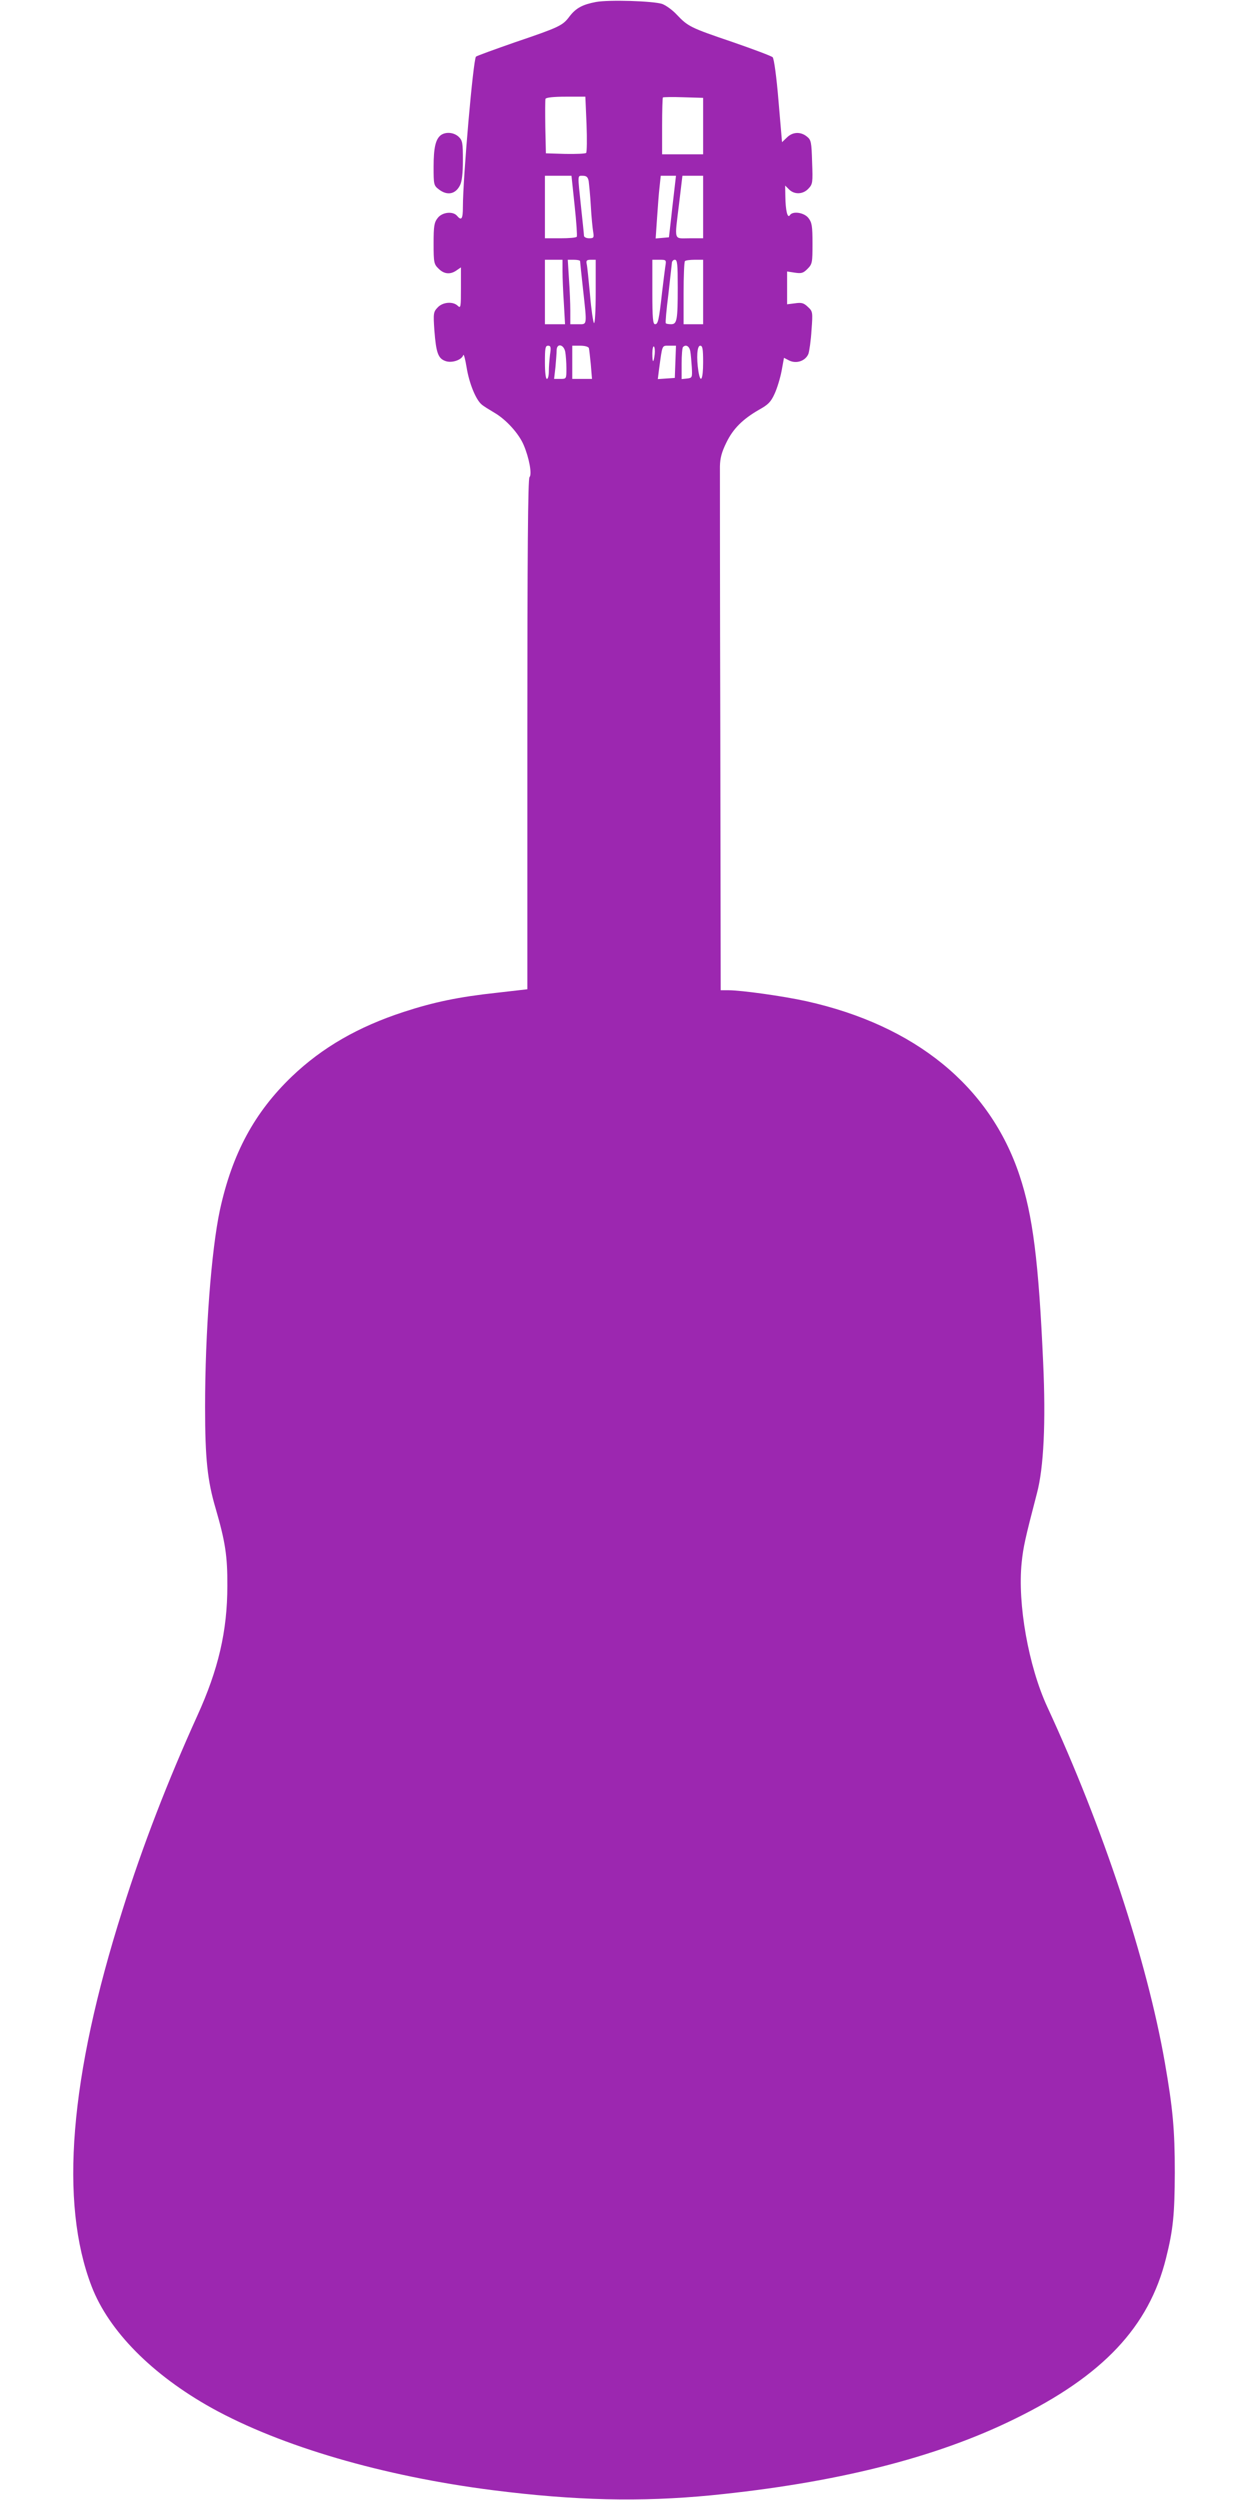 <?xml version="1.0" standalone="no"?>
<!DOCTYPE svg PUBLIC "-//W3C//DTD SVG 20010904//EN"
 "http://www.w3.org/TR/2001/REC-SVG-20010904/DTD/svg10.dtd">
<svg version="1.0" xmlns="http://www.w3.org/2000/svg"
 width="640pt" height="1280pt" viewBox="0 0 640 1280"
 preserveAspectRatio="xMidYMid meet">
<g transform="translate(0,1280) scale(0.1,-0.1)"
fill="#9c27b0" stroke="none">
<path d="M3052 12790 c-69 -13 -103 -31 -136 -74 -35 -47 -51 -55 -278 -132
-106 -37 -197 -70 -201 -74 -14 -13 -67 -620 -67 -770 0 -61 -7 -72 -30 -45
-21 25 -76 19 -99 -11 -18 -23 -21 -41 -21 -131 0 -97 2 -106 25 -128 28 -29
61 -32 93 -9 l22 15 0 -106 c0 -97 -1 -105 -16 -91 -24 24 -77 20 -103 -8 -22
-23 -23 -30 -17 -118 9 -115 19 -144 58 -157 32 -11 82 6 90 31 3 7 10 -21 17
-63 13 -81 47 -165 77 -190 10 -9 40 -27 65 -42 59 -34 125 -106 150 -165 28
-65 44 -151 30 -165 -8 -8 -11 -400 -11 -1317 l0 -1305 -157 -18 c-195 -21
-323 -48 -476 -98 -233 -76 -417 -182 -572 -330 -192 -184 -306 -395 -369
-684 -44 -205 -76 -626 -76 -1009 0 -264 12 -377 54 -519 49 -169 61 -243 60
-397 0 -231 -46 -428 -154 -665 -150 -331 -280 -666 -383 -995 -271 -855 -323
-1497 -158 -1926 88 -229 310 -453 615 -623 354 -196 875 -349 1441 -421 419
-53 754 -61 1116 -26 635 63 1148 191 1554 391 452 221 688 472 775 823 37
147 44 225 45 437 0 222 -10 329 -51 565 -92 525 -316 1203 -602 1821 -96 208
-153 528 -131 739 8 78 17 120 78 354 35 131 46 364 32 669 -23 518 -53 755
-121 959 -152 457 -534 768 -1092 892 -118 26 -332 56 -399 56 l-39 0 -2 1313
c-2 721 -2 1338 -2 1369 1 43 9 73 33 122 35 72 84 120 167 168 47 26 61 40
80 82 13 28 29 81 36 118 l12 66 27 -14 c37 -18 83 -2 98 34 5 15 13 70 16
122 7 93 6 96 -19 119 -21 20 -32 23 -66 18 l-40 -5 0 84 0 84 39 -6 c34 -5
43 -3 65 19 25 25 26 32 26 130 0 90 -3 108 -21 131 -22 28 -81 37 -95 14 -12
-18 -22 25 -23 95 l-1 57 20 -20 c27 -27 71 -26 99 4 22 23 23 31 19 136 -3
103 -5 114 -27 131 -32 26 -73 24 -102 -5 l-25 -24 -18 211 c-10 122 -23 217
-30 224 -6 6 -99 41 -206 78 -215 73 -227 79 -285 140 -22 24 -56 48 -75 55
-47 15 -271 22 -338 10z m-49 -625 c3 -77 2 -144 -2 -148 -4 -4 -52 -6 -107
-5 l-99 3 -3 134 c-1 74 -1 140 1 145 3 7 44 11 104 11 l100 0 6 -140z m597
-11 l0 -144 -105 0 -105 0 0 143 c0 79 2 146 4 148 2 2 50 3 105 1 l101 -3 0
-145z m-658 -406 c9 -84 14 -156 11 -160 -2 -5 -40 -8 -84 -8 l-79 0 0 160 0
160 68 0 68 0 16 -152z m72 125 c2 -16 8 -73 11 -128 3 -55 9 -115 12 -132 5
-30 3 -33 -21 -33 -14 0 -26 6 -26 13 0 6 -7 73 -15 147 -18 171 -19 160 9
160 19 0 26 -7 30 -27z m441 -25 c-3 -29 -12 -100 -18 -158 l-12 -105 -34 -3
-34 -3 7 103 c4 57 9 129 13 161 l6 57 39 0 39 0 -6 -52z m145 -108 l0 -160
-70 0 c-82 0 -77 -19 -53 178 l17 142 53 0 53 0 0 -160z m-720 -328 c0 -33 3
-107 7 -165 l6 -107 -51 0 -52 0 0 165 0 165 45 0 45 0 0 -58z m90 51 c0 -5 7
-69 15 -143 21 -192 22 -180 -25 -180 l-40 0 0 68 c0 37 -3 111 -7 165 l-6 97
31 0 c18 0 32 -3 32 -7z m80 -160 c0 -94 -4 -163 -9 -157 -4 5 -14 70 -20 144
-7 74 -14 145 -17 158 -4 18 0 22 21 22 l25 0 0 -167z m356 130 c-3 -21 -10
-78 -16 -128 -16 -145 -21 -165 -36 -165 -11 0 -14 30 -14 165 l0 165 36 0
c36 0 36 0 30 -37z m64 -105 c0 -168 -4 -188 -34 -188 -13 0 -25 2 -27 5 -3 2
3 69 13 147 9 79 17 151 18 161 0 9 7 17 15 17 13 0 15 -22 15 -142z m130 -23
l0 -165 -50 0 -50 0 0 158 c0 87 3 162 7 165 3 4 26 7 50 7 l43 0 0 -165z
m-784 -321 c-3 -26 -6 -64 -6 -85 0 -22 -4 -39 -10 -39 -6 0 -10 35 -10 85 0
72 2 85 16 85 14 0 16 -8 10 -46z m78 15 c3 -17 6 -56 6 -85 0 -54 0 -54 -31
-54 l-32 0 7 61 c3 34 6 73 6 85 0 38 36 32 44 -7z m121 19 c2 -7 6 -46 10
-85 l6 -73 -50 0 -51 0 0 85 0 85 40 0 c24 0 42 -5 45 -12z m337 -32 c-6 -48
-12 -46 -12 5 0 22 4 38 8 35 4 -3 6 -21 4 -40z m106 -38 l-3 -83 -44 -3 -43
-3 6 48 c18 131 14 123 52 123 l35 0 -3 -82z m76 55 c3 -16 6 -53 8 -83 3 -53
2 -55 -24 -58 l-28 -3 0 79 c0 43 3 82 7 85 14 15 32 5 37 -20z m66 -58 c0
-88 -13 -113 -24 -47 -11 71 -7 132 9 132 12 0 15 -16 15 -85z"/>
<path d="M2257 12108 c-27 -21 -37 -65 -37 -163 0 -89 1 -95 26 -114 43 -34
86 -26 109 20 10 19 15 60 15 128 0 90 -2 102 -22 121 -25 23 -66 26 -91 8z"/>
</g>
</svg>
